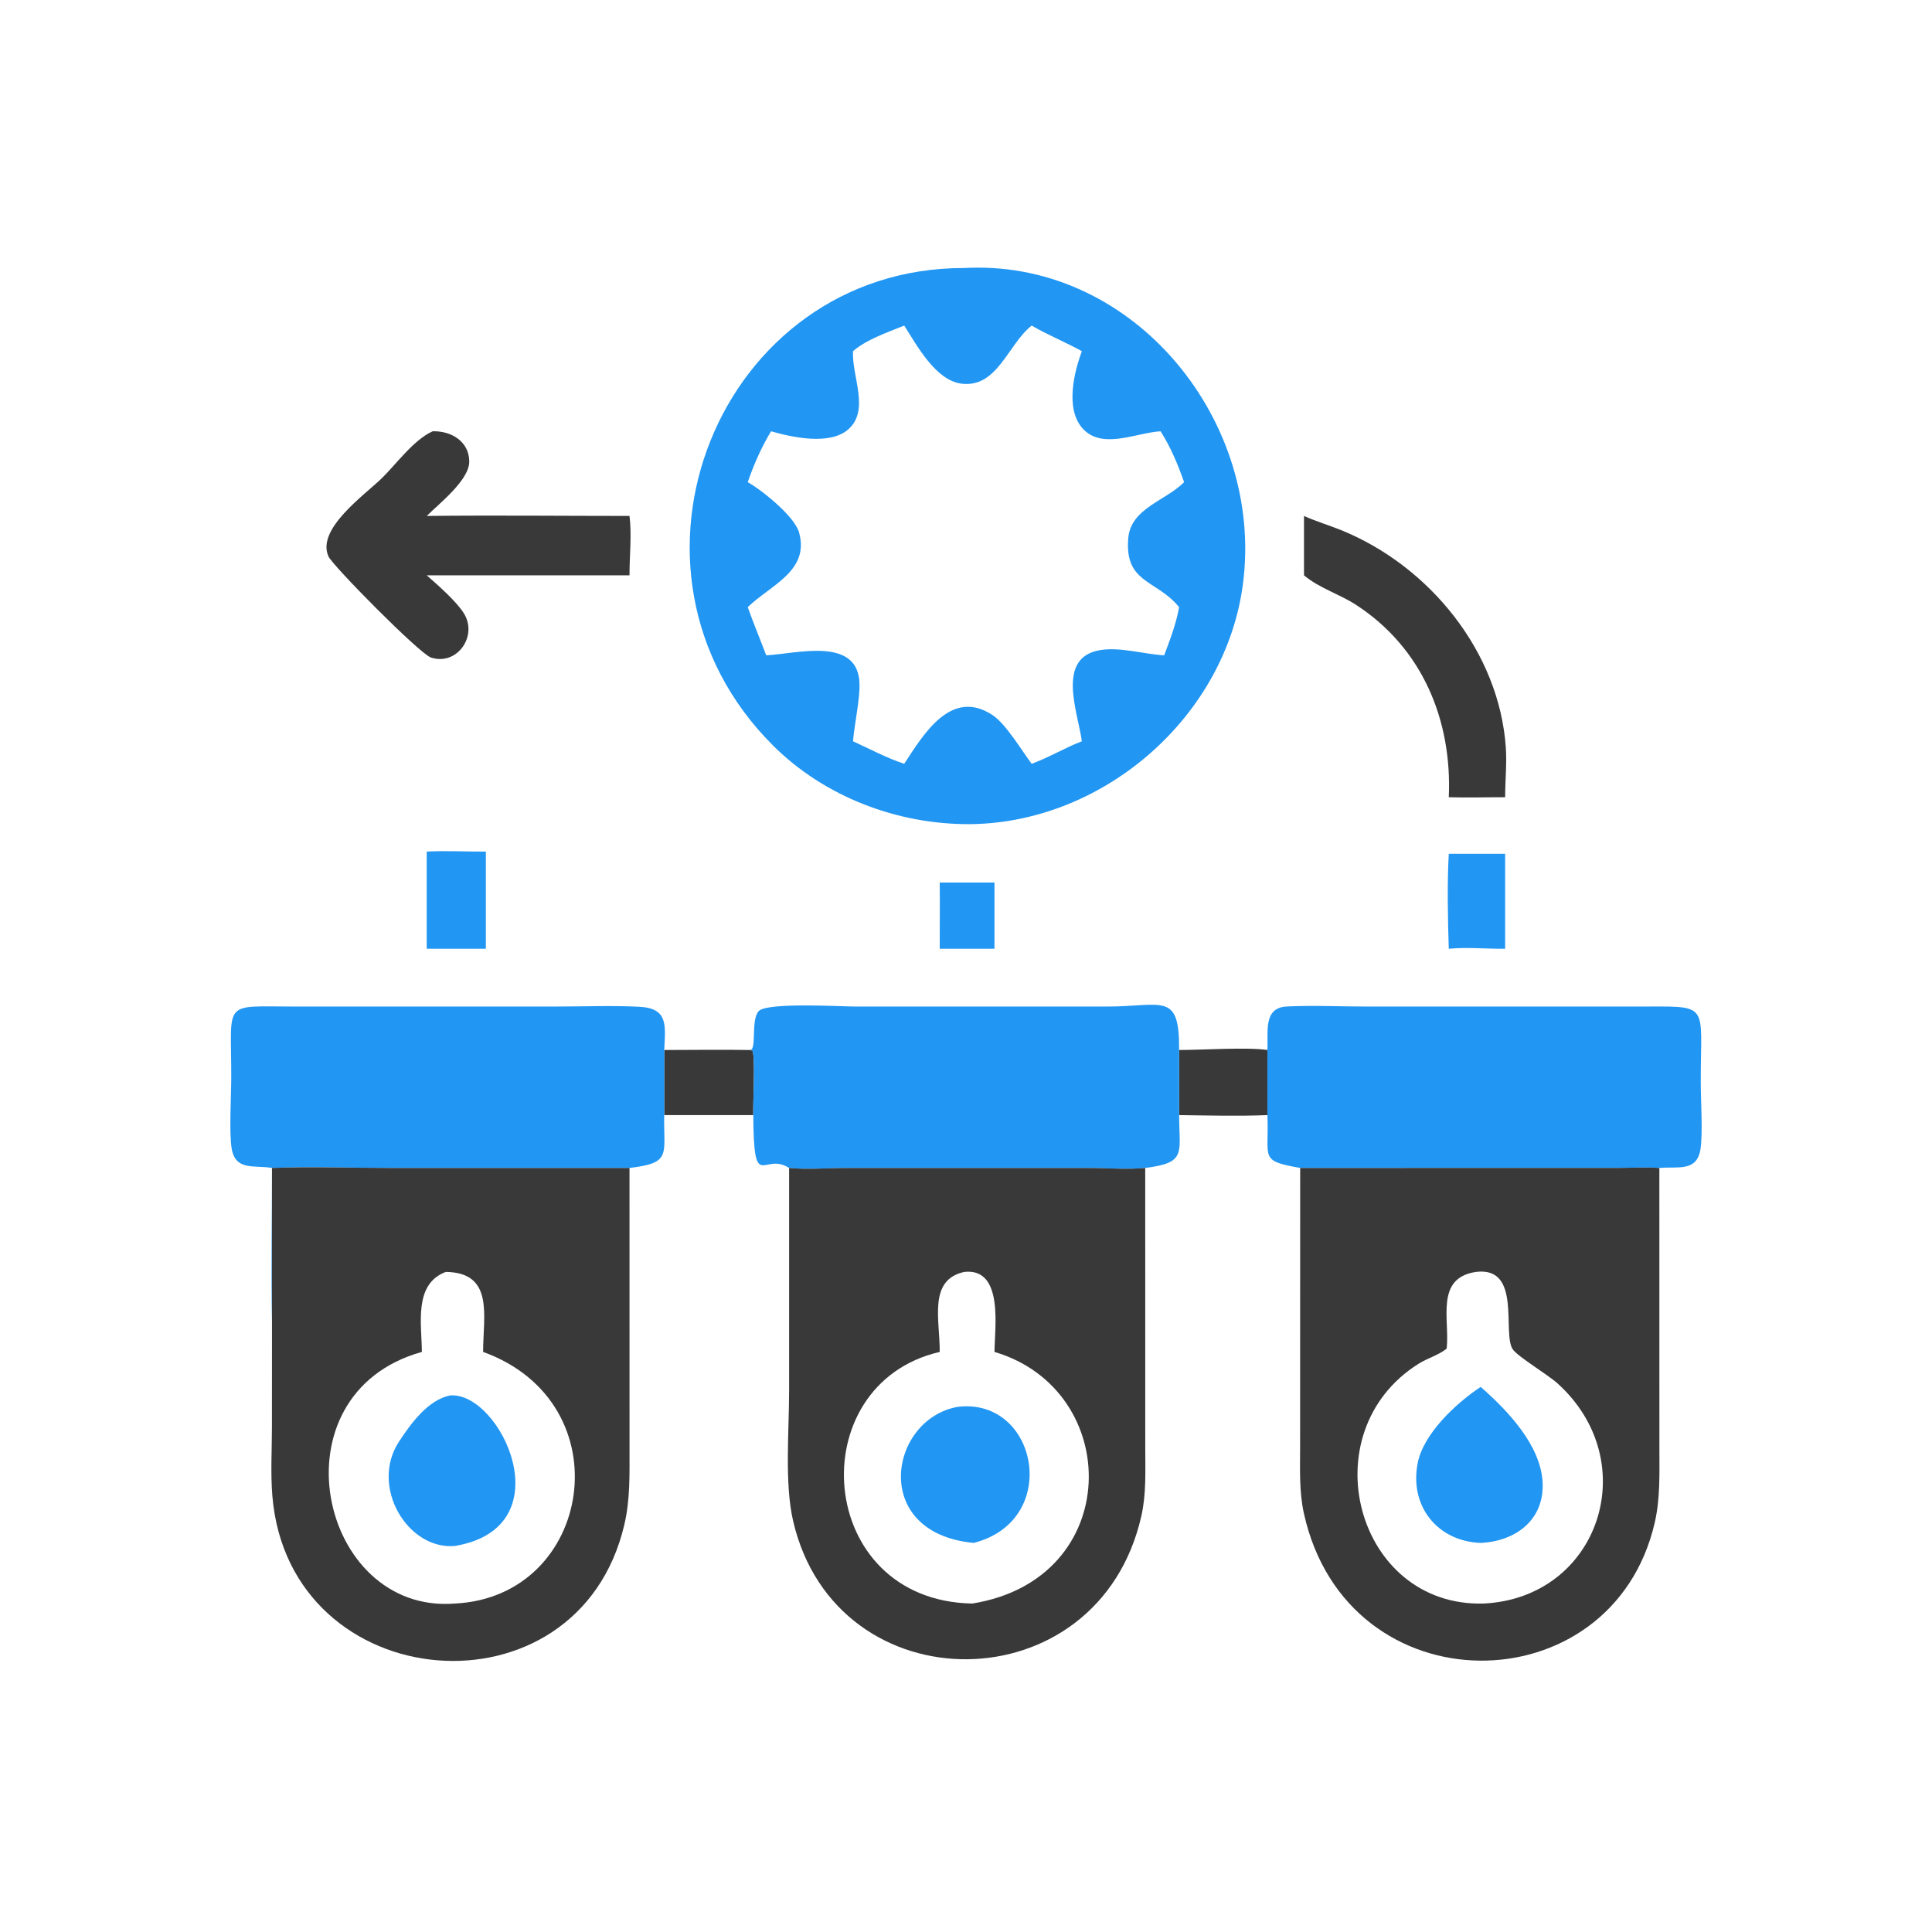 <svg version="1.1" xmlns="http://www.w3.org/2000/svg" style="display: block;" viewBox="0 0 2048 2048" width="512" height="512">
<path transform="translate(0,0)" fill="rgb(33,150,243)" d="M 996.151 935.522 L 1054.19 935.522 L 1054.19 1005.71 L 996.151 1005.71 C 996.115 982.313 996.439 958.92 996.151 935.522 z"/>
<path transform="translate(0,0)" fill="rgb(33,150,243)" d="M 1535.77 905.079 L 1595.51 905.079 L 1595.51 1005.71 C 1575.63 1005.97 1555.59 1003.86 1535.77 1005.71 C 1534.74 976.046 1533.99 934.493 1535.77 905.079 z"/>
<path transform="translate(0,0)" fill="rgb(57,57,57)" d="M 704.094 1113.05 C 734.455 1113 764.877 1112.55 795.231 1113.05 L 797.72 1113.84 C 800.867 1122.51 798.007 1168.92 798.525 1182.05 L 704.094 1182.05 L 704.094 1113.05 z"/>
<path transform="translate(0,0)" fill="rgb(33,150,243)" d="M 452.349 902.717 C 473.057 901.602 494.255 902.872 515.026 902.717 L 515.026 1005.71 L 452.349 1005.71 L 452.349 902.717 z"/>
<path transform="translate(0,0)" fill="rgb(57,57,57)" d="M 1249.91 1113.05 C 1274.41 1113.06 1321.58 1109.81 1343.48 1113.05 L 1343.48 1182.05 C 1312.57 1183.28 1280.86 1182.47 1249.91 1182.05 L 1249.91 1113.05 z"/>
<path transform="translate(0,0)" fill="rgb(57,57,57)" d="M 1382.29 546.917 C 1395.08 552.735 1408.66 556.704 1421.69 561.985 C 1514.91 599.782 1589.27 690.584 1596.24 792.524 C 1597.41 809.688 1595.5 827.807 1595.51 845.105 C 1575.61 845.044 1555.66 845.69 1535.77 845.105 C 1539.42 763.865 1507.96 686.955 1437.54 641.216 C 1419.73 629.651 1398.52 623.5 1382.29 609.876 L 1382.29 546.917 z"/>
<path transform="translate(0,0)" fill="rgb(57,57,57)" d="M 458.656 457.177 C 478.24 456.595 497.174 467.817 497.435 489.043 C 497.677 508.704 465.931 533.483 452.349 546.917 C 523.967 546.126 595.672 546.902 667.301 546.917 C 669.839 567.106 667.243 589.381 667.301 609.876 L 468.75 609.876 L 452.349 609.876 C 463.933 620.002 483.476 637.154 491.548 649.86 C 507.005 674.193 484.388 706.076 456.837 697.007 C 444.804 693.046 352.797 599.915 348.218 589.881 C 334.916 560.728 387.04 524.301 404.846 506.828 C 420.337 491.627 438.701 466.05 458.656 457.177 z"/>
<path transform="translate(0,0)" fill="rgb(33,150,243)" d="M 795.231 1113.05 C 802.37 1112.93 795.675 1080.66 804.357 1071.74 C 813.577 1062.27 892.343 1066.99 906.858 1066.99 L 1173.56 1066.99 C 1232.67 1066.98 1250.35 1050.74 1249.91 1113.05 L 1249.91 1182.05 C 1250.12 1223.03 1257.91 1232.5 1213.98 1238.08 C 1194.44 1239.94 1173.11 1238.11 1153.4 1238.06 L 897.164 1238.09 C 877.404 1238.11 856.035 1239.99 836.49 1238.08 C 808.988 1220.39 799.002 1266.41 798.525 1182.05 C 798.007 1168.92 800.867 1122.51 797.72 1113.84 L 795.231 1113.05 z"/>
<path transform="translate(0,0)" fill="rgb(33,150,243)" d="M 288.326 1238.08 C 269.714 1234.77 249.607 1241.64 245.584 1217.43 C 242.782 1200.58 245.1 1161.92 245.138 1142.56 C 245.301 1059.09 234.678 1067.01 312.699 1066.99 L 589.82 1066.97 C 618.889 1066.97 648.564 1065.76 677.572 1067.21 C 708.636 1068.76 705.373 1086.98 704.094 1113.05 L 704.094 1182.05 C 703.186 1223.76 712.631 1232.8 667.301 1238.08 L 414.198 1238.07 C 372.503 1238.07 329.882 1236.45 288.326 1238.08 L 288.326 1401.5 C 287.204 1347.12 288.32 1292.49 288.326 1238.08 z"/>
<path transform="translate(0,0)" fill="rgb(33,150,243)" d="M 1343.48 1113.05 C 1344.64 1094.61 1338.52 1068.13 1364.14 1066.92 C 1392.57 1065.57 1421.62 1066.99 1450.13 1067 L 1734.39 1067 C 1814.43 1067.02 1802.65 1061.03 1802.87 1147.93 C 1802.92 1166.8 1805.1 1200.98 1802.65 1217.74 C 1799 1242.75 1778.29 1236.26 1758.99 1238.08 C 1744.88 1237.19 1730.52 1237.96 1716.38 1238.01 L 1378.24 1238.08 C 1334.03 1230.23 1345.61 1228.02 1343.48 1182.05 L 1343.48 1113.05 z"/>
<path transform="translate(0,0)" fill="rgb(57,57,57)" d="M 836.49 1238.08 C 856.035 1239.99 877.404 1238.11 897.164 1238.09 L 1153.4 1238.06 C 1173.11 1238.11 1194.44 1239.94 1213.98 1238.08 L 1214.03 1536.21 C 1214.04 1559.73 1215.12 1583.66 1209.94 1606.75 C 1164.79 1807.89 886.62 1809.35 840.785 1612.48 C 831.503 1572.61 836.493 1516.91 836.497 1474.4 L 836.49 1238.08 z M 1022.22 1348.27 C 983.594 1356.7 996.388 1399.23 996.151 1433.09 C 848.251 1467.27 863.715 1696.7 1030.59 1699.82 C 1191.59 1674.13 1190.82 1473.48 1054.19 1433.09 C 1054.32 1407.93 1064.31 1343.78 1022.22 1348.27 z"/>
<path transform="translate(0,0)" fill="rgb(33,150,243)" d="M 1015.32 1491.3 C 1100 1481.11 1125.49 1611.6 1032.24 1635.55 C 922.032 1625.25 942.19 1504.22 1015.32 1491.3 z"/>
<path transform="translate(0,0)" fill="rgb(57,57,57)" d="M 288.326 1238.08 C 329.882 1236.45 372.503 1238.07 414.198 1238.07 L 667.301 1238.08 L 667.324 1535.7 C 667.322 1562.82 668.084 1589.34 661.878 1615.96 C 612.961 1825.83 306.455 1800.23 288.711 1585.73 C 286.724 1561.71 288.258 1536.51 288.268 1512.34 L 288.326 1401.5 L 288.326 1238.08 z M 472.559 1348.27 C 438.184 1361.17 447.088 1403.84 447.194 1433.09 C 287.312 1477.64 338.16 1711.39 482.236 1699.82 C 628.486 1692.74 661.693 1487.13 512.119 1433.09 C 512.135 1394.79 524.028 1349 472.559 1348.27 z"/>
<path transform="translate(0,0)" fill="rgb(33,150,243)" d="M 477.098 1479.23 C 530.604 1474.84 599.073 1619.11 482.236 1638.78 C 432.163 1643.24 391.677 1575.8 423 1528.1 C 435.359 1509.27 453.586 1483.95 477.098 1479.23 z"/>
<path transform="translate(0,0)" fill="rgb(57,57,57)" d="M 1378.24 1238.08 L 1716.38 1238.01 C 1730.52 1237.96 1744.88 1237.19 1758.99 1238.08 L 1759.03 1535.93 C 1759.03 1561.99 1759.99 1588.38 1754.11 1613.97 C 1709.2 1809.4 1428.37 1812.03 1382.25 1604.56 C 1377.12 1581.48 1378.14 1557.86 1378.17 1534.38 L 1378.24 1238.08 z M 1564.65 1348.27 C 1520.91 1354.75 1536.99 1398.95 1533.53 1429.63 C 1524.54 1436.75 1513.23 1439.65 1503.62 1445.71 C 1388.11 1518.54 1437.39 1703.63 1572.75 1699.82 C 1695.1 1693.83 1743.26 1549.66 1650.95 1466.39 C 1640.32 1456.81 1608.8 1438.07 1603.57 1430.29 C 1592.14 1413.3 1613.46 1342.29 1564.65 1348.27 z"/>
<path transform="translate(0,0)" fill="rgb(33,150,243)" d="M 1569.57 1470.18 L 1570.32 1470.84 C 1598.13 1495.34 1632.99 1531.67 1635.19 1570.98 C 1637.42 1610.84 1607.03 1633.8 1569.57 1635.55 C 1524.01 1633.9 1493.74 1596.72 1502.84 1550.82 C 1508.99 1519.75 1543.16 1487.7 1569.57 1470.18 z"/>
<path transform="translate(0,0)" fill="rgb(33,150,243)" d="M 1022.22 284.099 L 1027.87 283.865 C 1203.93 277.926 1340.16 447.23 1317.54 619.27 C 1299.14 759.175 1171.38 871.032 1030.59 873.601 L 1028.19 873.632 C 951.6 874.053 874.229 844.834 819.626 790.446 C 632.536 604.09 761.854 283.709 1022.22 284.099 z M 1093.6 345.113 C 1068.45 364.993 1057.46 410.979 1019.73 406.76 C 991.981 403.657 972.145 366.415 958.513 345.113 C 940.722 352.408 918.87 359.624 904.221 372.249 C 902.802 399.111 922.348 434.669 899.254 455.095 C 879.748 472.348 839.911 463.638 817.358 457.177 C 807.1 474.091 799.08 492.424 792.637 511.103 C 808.116 519.831 842.321 547.429 847.045 564.44 C 858.436 605.458 816.743 620.138 792.637 643.609 C 798.732 660.824 805.797 677.585 812.218 694.661 C 843.647 693.263 909.9 673.888 911.118 724.997 C 911.519 741.832 905.733 767.443 904.221 785.775 C 921.872 793.82 940.108 803.629 958.513 809.654 C 978.395 779.442 1007.96 728.62 1052.27 758.117 C 1066.27 767.432 1083.05 795.532 1093.6 809.654 C 1111.86 802.95 1128.66 792.845 1146.8 785.775 C 1142.74 755.067 1118.6 696.171 1167.19 688.987 C 1188.42 685.848 1212.6 693.472 1234.08 694.661 C 1240.44 677.62 1246.69 661.575 1249.91 643.609 L 1248.81 642.305 C 1225.08 614.348 1191.86 617.968 1196.03 570.277 C 1198.79 538.748 1235.71 530.836 1255.22 511.103 C 1248.53 492.223 1241.07 474.146 1230.26 457.177 C 1205.93 458.531 1171.85 475.276 1150.87 457.336 C 1129.22 438.828 1137.13 400.093 1145.24 376.835 L 1146.8 372.249 C 1129.41 362.646 1110.68 355.061 1093.6 345.113 z"/>
</svg>